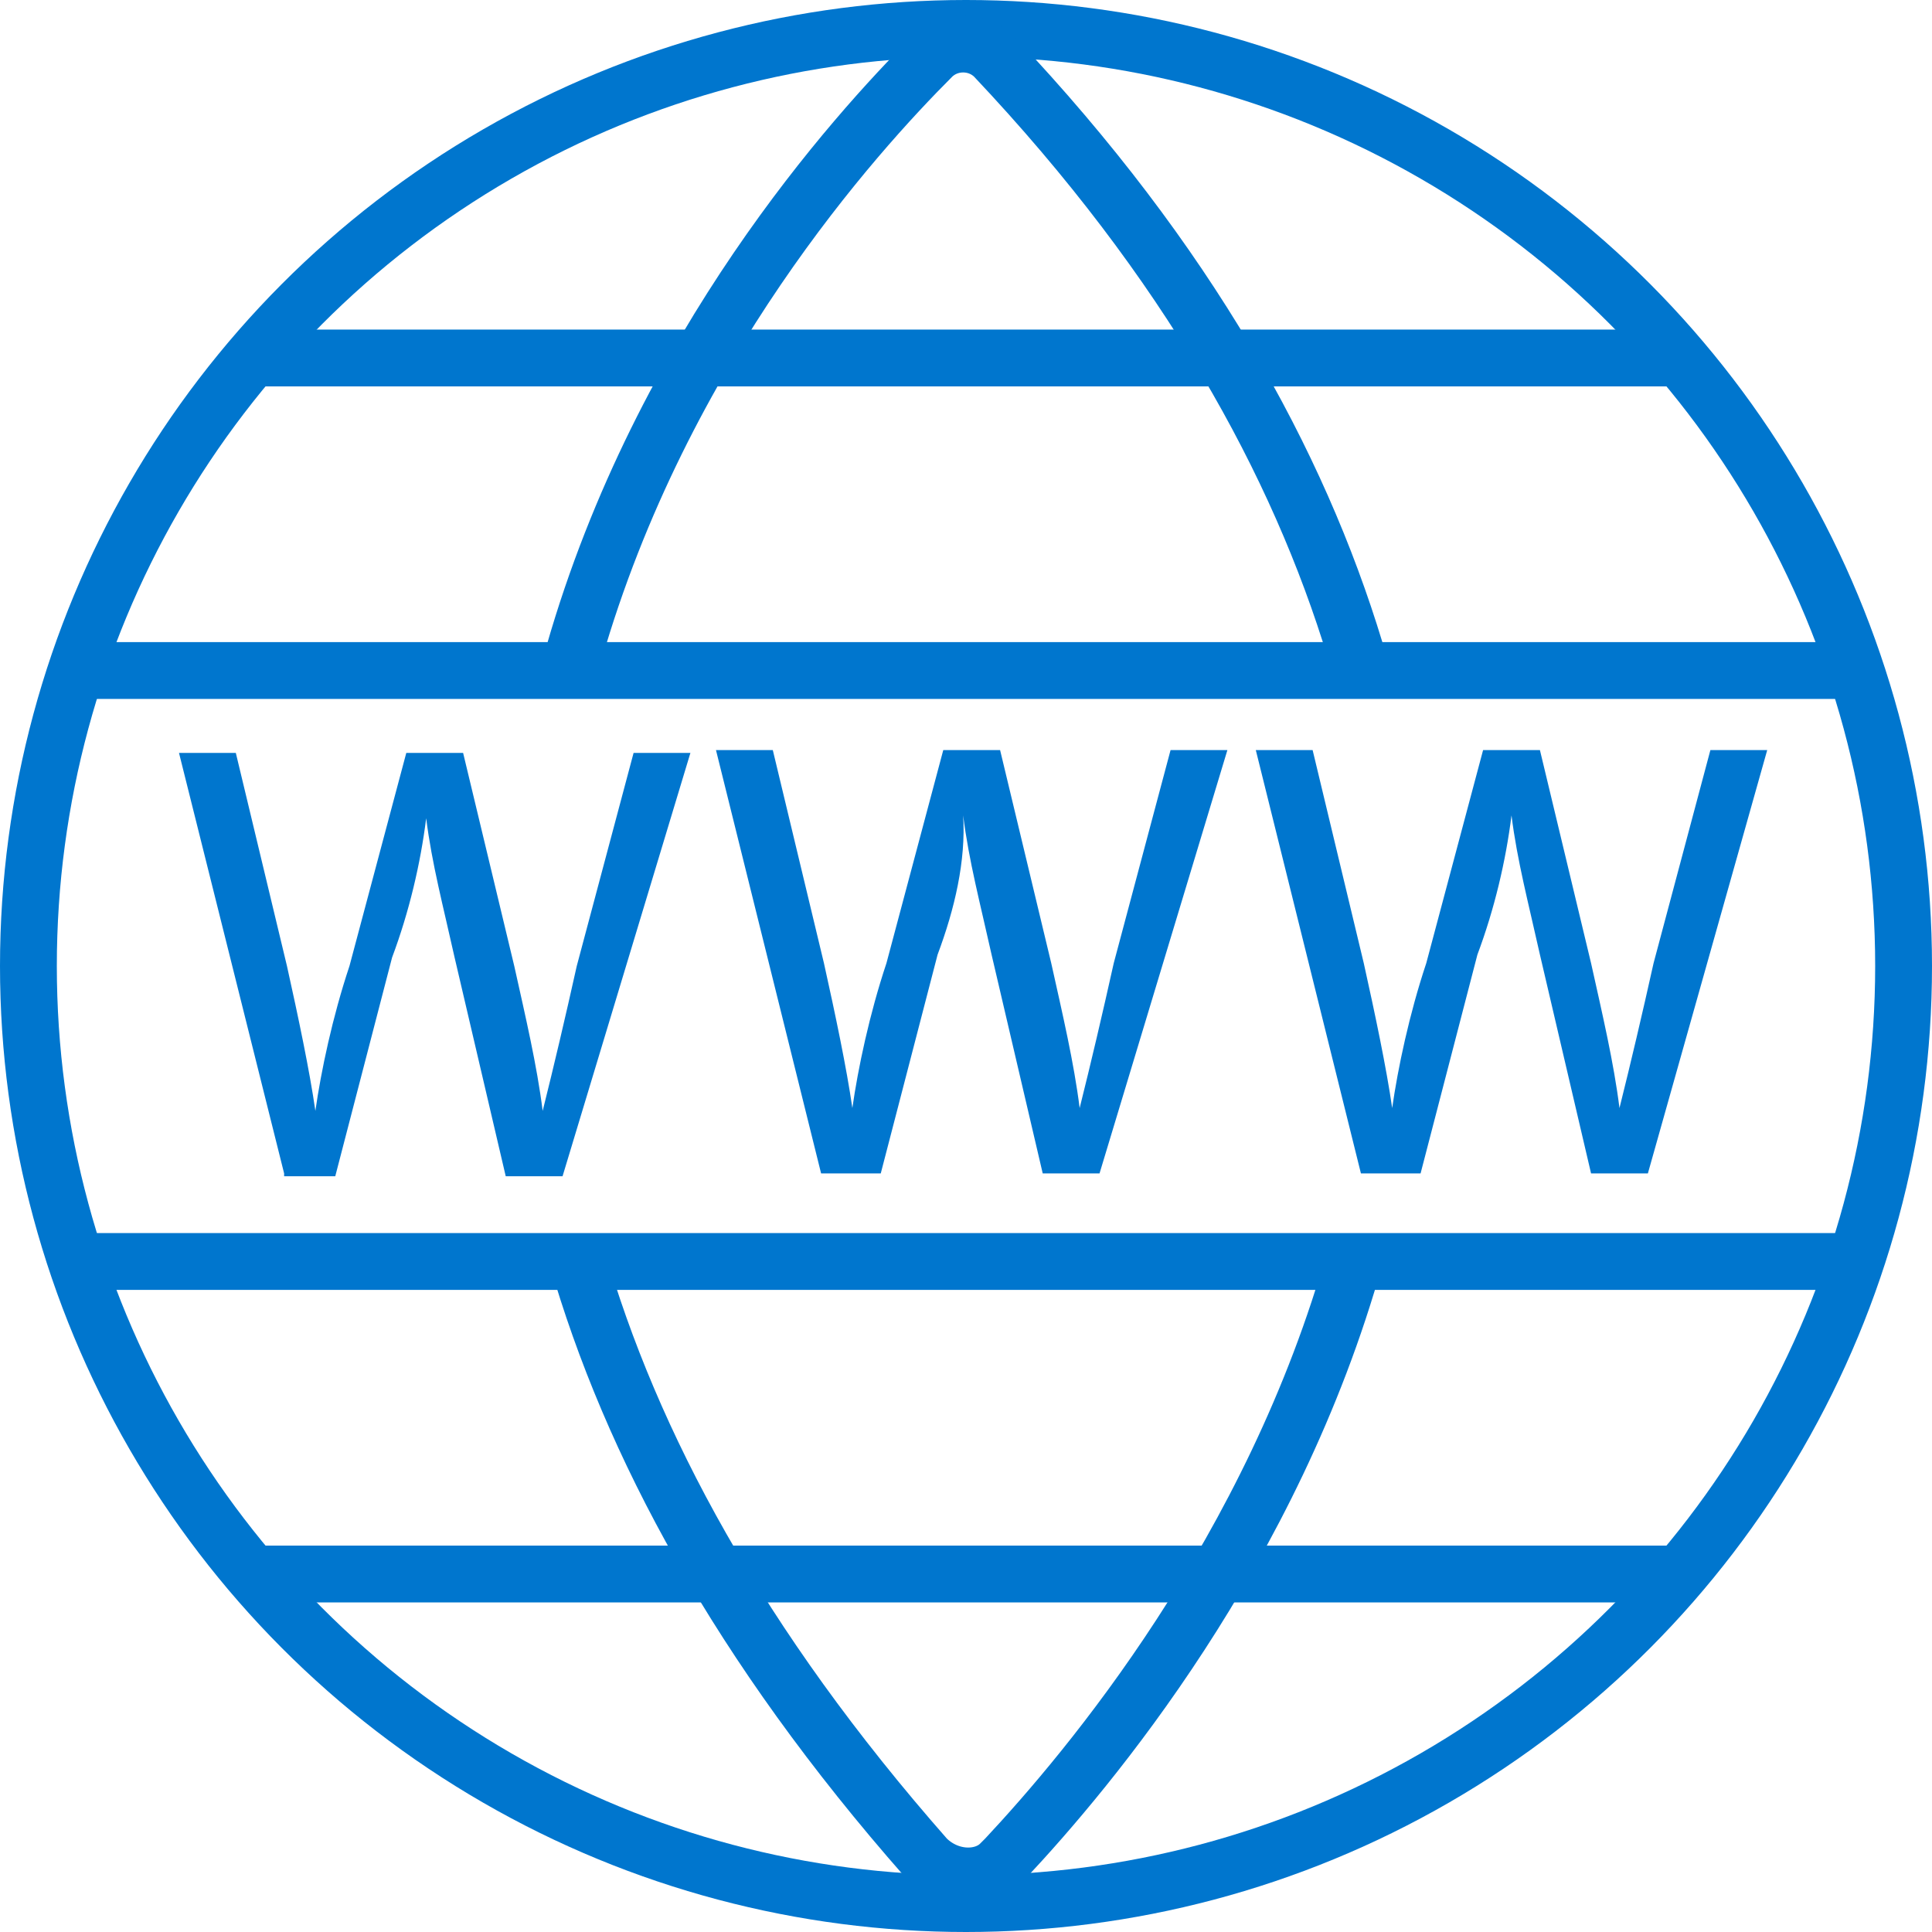 <?xml version="1.0" encoding="utf-8"?>
<!-- Generator: Adobe Illustrator 28.1.0, SVG Export Plug-In . SVG Version: 6.00 Build 0)  -->
<svg version="1.1" id="Layer_1" xmlns="http://www.w3.org/2000/svg" xmlns:xlink="http://www.w3.org/1999/xlink" x="0px" y="0px"
	 viewBox="0 0 68 68" style="enable-background:new 0 0 68 68;" xml:space="preserve">
<style type="text/css">
	.st0{fill:none;stroke:#0076CE;stroke-width:2;stroke-miterlimit:10;}
	.st1{fill:#0076CE;}
</style>
<g>
	<circle class="st0" cx="34" cy="34" r="33"/>
	<line class="st0" x1="8.5" y1="12.6" x2="59.1" y2="12.6"/>
	<line class="st0" x1="9.1" y1="55.4" x2="58.9" y2="55.4"/>
	<path class="st0" d="M47.7,22.9C45.7,16.3,41.8,9.2,35,2c-0.6-0.6-1.6-0.6-2.2,0l0,0c-2.7,2.7-9.5,10.2-12.6,21"/>
	<path class="st0" d="M20.3,44.2c1.9,6.6,5.7,13.7,12.3,21.2c0.8,0.8,2,0.8,2.6,0.2c0,0,0,0,0.2-0.2c2.9-3.1,9.4-10.8,12.3-21.2"/>
	<line class="st0" x1="3.2" y1="23.6" x2="65" y2="23.6"/>
	<line class="st0" x1="3.2" y1="44.4" x2="65.4" y2="44.4"/>
	<path class="st1" d="M10,41.3L6.3,26.5h2l1.8,7.5c0.4,1.8,0.8,3.7,1,5.1l0,0c0.2-1.4,0.6-3.3,1.2-5.1l2-7.5h2l1.8,7.5
		c0.4,1.8,0.8,3.5,1,5.1l0,0c0.4-1.6,0.8-3.3,1.2-5.1l2-7.5h2l-4.5,14.9h-2l-1.8-7.7c-0.4-1.8-0.8-3.3-1-4.9l0,0
		c-0.2,1.6-0.6,3.3-1.2,4.9l-2,7.7H10z"/>
	<path class="st1" d="M28.9,41.3l-3.7-14.9h2l1.8,7.5c0.4,1.8,0.8,3.7,1,5.1l0,0c0.2-1.4,0.6-3.3,1.2-5.1l2-7.5h2l1.8,7.5
		c0.4,1.8,0.8,3.5,1,5.1l0,0c0.4-1.6,0.8-3.3,1.2-5.1l2-7.5h2l-4.5,14.9h-2l-1.8-7.7c-0.4-1.8-0.8-3.3-1-4.9l0,0
		C34,30.3,33.6,32,33,33.6l-2,7.7H28.9z"/>
	<path class="st1" d="M47.9,41.3l-3.7-14.9h2l1.8,7.5c0.4,1.8,0.8,3.7,1,5.1l0,0c0.2-1.4,0.6-3.3,1.2-5.1l2-7.5h2l1.8,7.5
		c0.4,1.8,0.8,3.5,1,5.1l0,0c0.4-1.6,0.8-3.3,1.2-5.1l2-7.5h2L58,41.3h-2l-1.8-7.7c-0.4-1.8-0.8-3.3-1-4.9l0,0
		c-0.2,1.6-0.6,3.3-1.2,4.9l-2,7.7H47.9z"/>
</g>
</svg>
